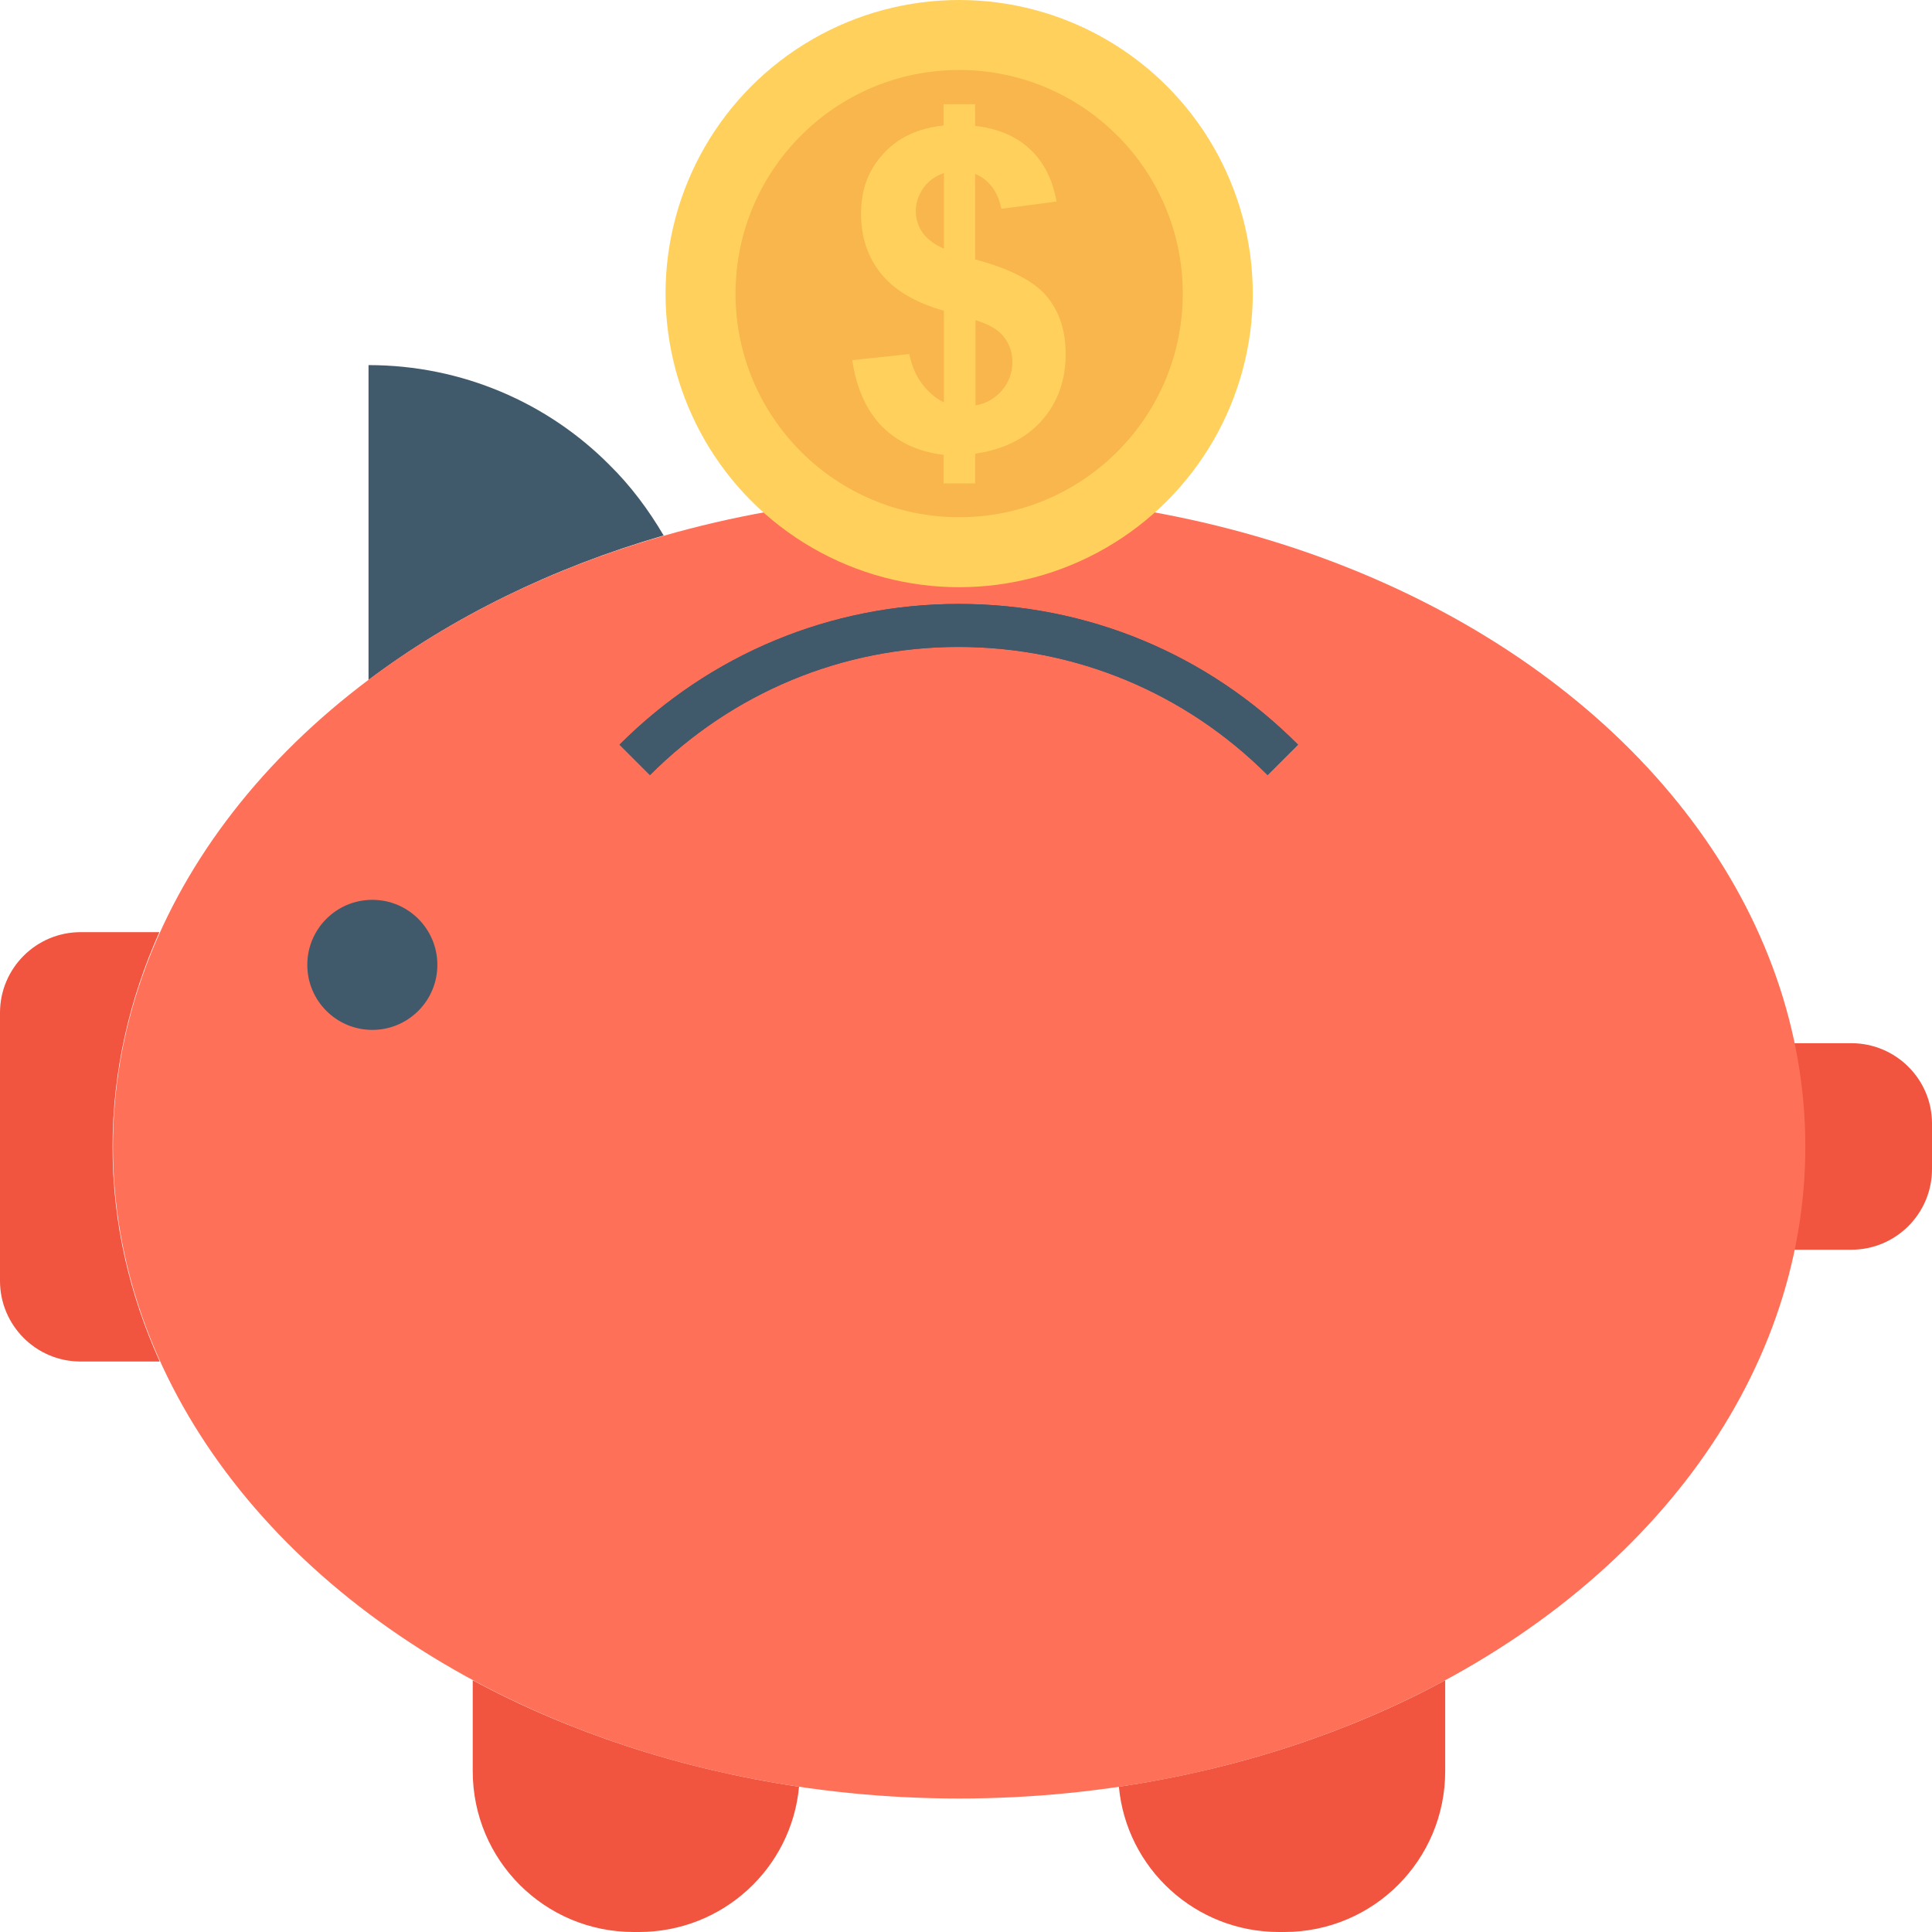 <?xml version="1.0" encoding="iso-8859-1"?>
<!-- Uploaded to: SVG Repo, www.svgrepo.com, Generator: SVG Repo Mixer Tools -->
<svg height="800px" width="800px" version="1.1" id="Layer_1" xmlns="http://www.w3.org/2000/svg" xmlns:xlink="http://www.w3.org/1999/xlink" 
	 viewBox="0 0 508 508" xml:space="preserve">
<path style="fill:#40596B;" d="M160.2,122.2C144.1,106,121.6,96,96.9,96v82.8c21.9-16.5,48.3-29.5,77.6-38
	C170.5,134,165.8,127.7,160.2,122.2z"/>
<g>
	<path style="fill:#F1543F;" d="M41.9,245.1H21.2C9.5,245.1,0,254.6,0,266.3v70.5C0,348.4,9.4,358,21.2,358H42
		c-8-17.7-12.4-36.6-12.4-56.4C29.6,281.7,34,262.8,41.9,245.1z"/>
	<path style="fill:#F1543F;" d="M486.8,274.3h-45.5v54.3h45.5c11.7,0,21.2-9.5,21.2-21.2v-12C508,283.8,498.5,274.3,486.8,274.3z"/>
	<path style="fill:#F1543F;" d="M124.3,465.7c0,23.4,18.9,42.3,42.3,42.3h1.4c22,0,40.1-16.7,42.1-38.2c-31.5-4.7-60.6-14.4-85.8-28
		V465.7z"/>
	<path style="fill:#F1543F;" d="M294.2,469.8c2,21.5,20.1,38.2,42.1,38.2h1.4c23.4,0,42.3-18.9,42.3-42.3v-23.9
		C354.9,455.4,325.8,465.1,294.2,469.8z"/>
</g>
<ellipse style="fill:#FF7058;" cx="252.2" cy="301.5" rx="222.5" ry="171.4"/>
<circle style="fill:#40596B;" cx="97.9" cy="253.7" r="17.1"/>
<path id="SVGCleanerId_0" style="fill:#40596B;" d="M170.9,203.8l-8-8c23.8-23.8,55.5-37,89.2-37s65.4,13.1,89.2,37l-8,8
	c-21.7-21.7-50.6-33.7-81.3-33.7C221.5,170.1,192.6,182.1,170.9,203.8z"/>
<g>
	<path id="SVGCleanerId_0_1_" style="fill:#40596B;" d="M170.9,203.8l-8-8c23.8-23.8,55.5-37,89.2-37s65.4,13.1,89.2,37l-8,8
		c-21.7-21.7-50.6-33.7-81.3-33.7C221.5,170.1,192.6,182.1,170.9,203.8z"/>
</g>
<circle style="fill:#FFD15C;" cx="252.2" cy="77.2" r="77.2"/>
<circle style="fill:#F8B64C;" cx="252.2" cy="77.2" r="58.8"/>
<path style="fill:#FFD15C;" d="M242.5,101c-1.7-2.2-2.8-4.9-3.4-7.9l-15,1.6c1.1,7.5,3.8,13.4,7.9,17.5c4.1,4.1,9.5,6.6,16.1,7.4
	v7.5h8.3v-7.8c7.5-1.1,13.3-4,17.5-8.7s6.3-10.6,6.3-17.5c0-6.2-1.7-11.3-5-15.2c-3.3-4-9.6-7.2-18.8-9.7V45.7
	c3.7,1.6,6,4.7,6.9,9.2l14.5-1.9c-1-5.7-3.3-10.3-6.9-13.7s-8.4-5.5-14.5-6.2v-5.7h-8.3V33c-6.6,0.7-11.9,3.1-15.8,7.4
	c-4,4.3-5.9,9.5-5.9,15.8c0,6.2,1.8,11.5,5.3,15.8s9,7.6,16.5,9.7v24.1C246.1,104.8,244.2,103.2,242.5,101z M256.5,84.2
	c3.4,1,5.9,2.4,7.4,4.3s2.3,4.1,2.3,6.6c0,2.9-0.9,5.4-2.7,7.5c-1.8,2.1-4.1,3.5-7,4L256.5,84.2L256.5,84.2z M242.6,61.2
	c-1.2-1.7-1.8-3.6-1.8-5.7c0-2.2,0.7-4.2,2-6.1c1.3-1.8,3.1-3.1,5.4-3.9v19.9C245.7,64.3,243.8,62.9,242.6,61.2z"/>
</svg>